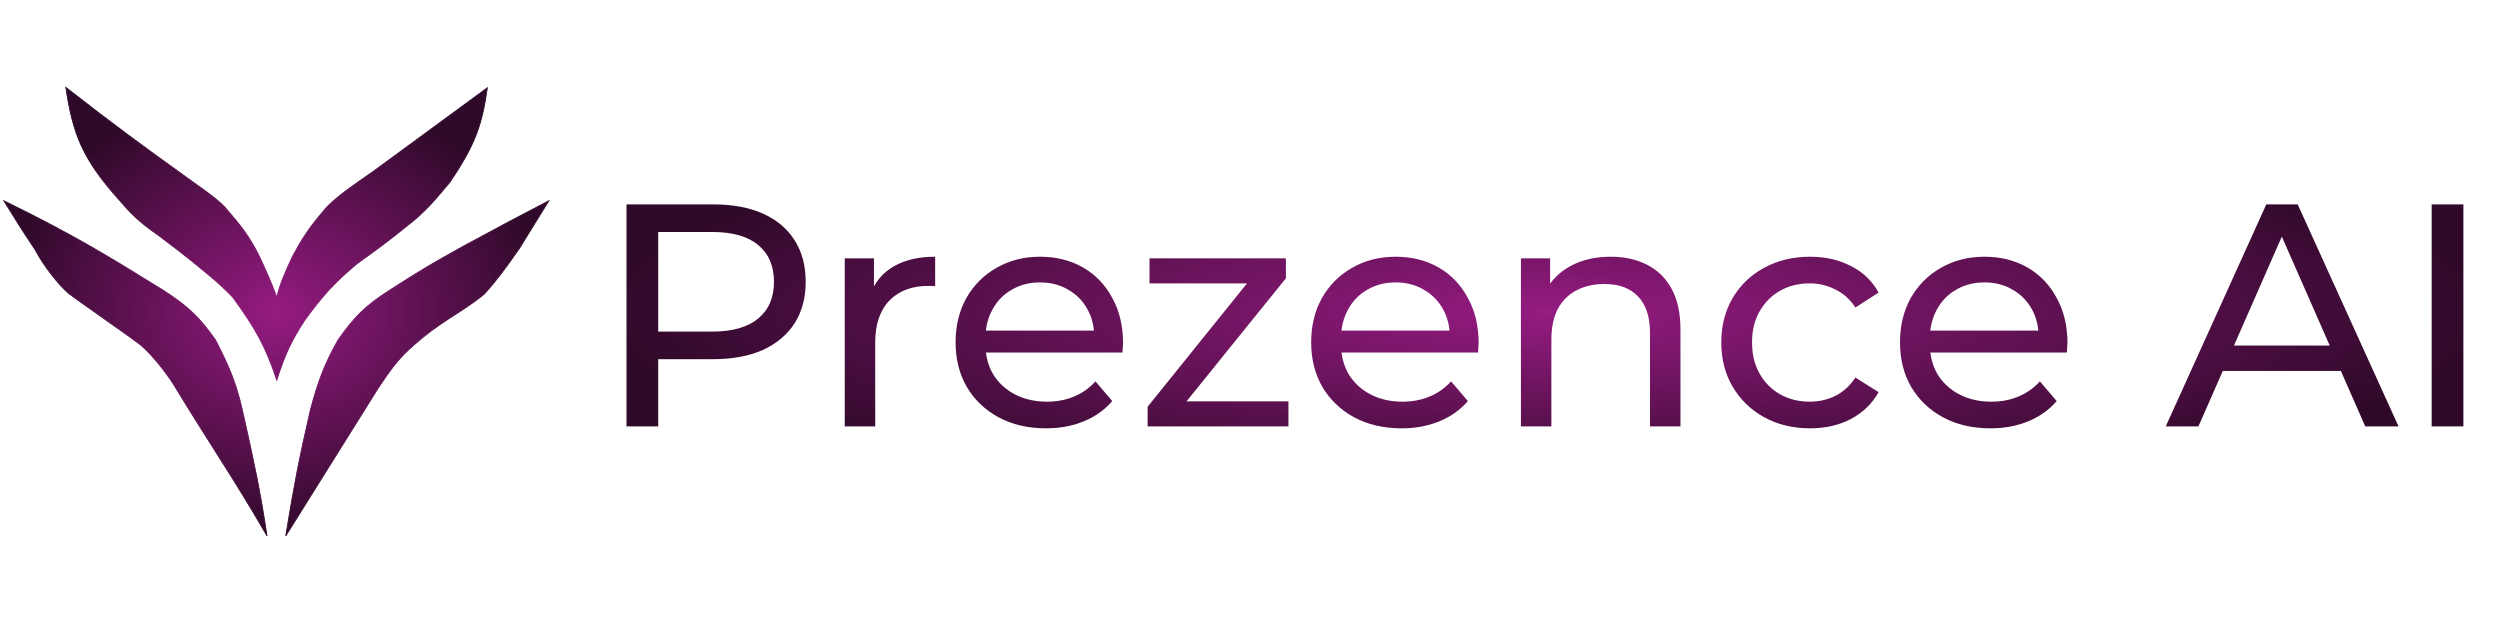 <svg width="513" height="128" viewBox="0 0 513 128" fill="none" xmlns="http://www.w3.org/2000/svg">
<path d="M58.623 110L77.654 79.583C80.137 75.896 81.598 73.698 85.071 70.688C87.728 68.385 89.227 67.302 92.032 65.454C94.915 63.574 96.936 62.365 99.428 60.302C101.909 57.535 103.521 55.367 106.576 50.994L112.642 41.187C106.575 44.32 102.701 46.381 95.107 50.495C89.149 53.775 85.844 55.742 80.064 59.471C74.889 62.753 72.651 65.09 69.344 69.776C66.446 74.959 65.306 78.144 63.692 84.07C61.387 94.075 60.291 99.754 58.623 110Z" fill="url(#paint0_radial_40_511)"/>
<path d="M56.794 78.004C58.457 72.884 59.658 70.139 62.612 65.621C66.422 60.422 68.764 57.878 73.333 54.069C77.654 50.987 79.946 49.285 83.555 46.34C87.075 43.645 88.948 41.442 92.281 37.447C97.755 29.422 98.971 25.248 100.01 18L76.657 35.12C72.336 38.117 69.488 40.052 67.017 42.517C63.05 47.137 61.865 49.187 59.953 52.739C58.232 56.45 57.431 58.364 56.794 60.967C55.873 58.453 55.086 56.611 53.304 52.739C51.214 48.511 49.469 46.334 46.157 42.517C44.165 40.407 40.742 38.223 36.516 35.12C28.68 29.492 24.023 26.088 13.495 17.917C14.927 27.532 16.954 32.616 24.216 40.772C26.849 43.835 28.477 45.516 32.444 48.251C35.907 50.892 37.705 52.187 41.669 55.481C44.599 57.868 45.848 59.034 47.736 60.967C52.332 67.285 54.428 70.916 56.794 78.004Z" fill="url(#paint1_radial_40_511)"/>
<path d="M54.8 110C53.426 100.794 52.154 94.871 49.73 84.07C48.428 78.462 47.087 75.336 44.245 69.776C41.174 65.465 39.093 63.136 33.358 59.471C21.728 52.281 15.182 48.25 0.78 41.187C3.178 45.051 4.48 47.219 7.096 51.077C9.073 54.819 12.113 58.469 13.884 60.063C16.065 61.771 27.697 69.802 28.936 70.865C31.592 73.167 34.688 77.227 36.184 79.832C43.747 92.208 48.156 98.49 54.8 110Z" fill="url(#paint2_radial_40_511)"/>
<path d="M58.623 110L77.654 79.583C80.137 75.896 81.598 73.698 85.071 70.688C87.728 68.385 89.227 67.302 92.032 65.454C94.915 63.574 96.936 62.365 99.428 60.302C101.909 57.535 103.521 55.367 106.576 50.994L112.642 41.187C106.575 44.32 102.701 46.381 95.107 50.495C89.149 53.775 85.844 55.742 80.064 59.471C74.889 62.753 72.651 65.09 69.344 69.776C66.446 74.959 65.306 78.144 63.692 84.07C61.387 94.075 60.291 99.754 58.623 110Z" stroke="url(#paint3_radial_40_511)" stroke-width="0.166"/>
<path d="M56.794 78.004C58.457 72.884 59.658 70.139 62.612 65.621C66.422 60.422 68.764 57.878 73.333 54.069C77.654 50.987 79.946 49.285 83.555 46.34C87.075 43.645 88.948 41.442 92.281 37.447C97.755 29.422 98.971 25.248 100.01 18L76.657 35.12C72.336 38.117 69.488 40.052 67.017 42.517C63.05 47.137 61.865 49.187 59.953 52.739C58.232 56.45 57.431 58.364 56.794 60.967C55.873 58.453 55.086 56.611 53.304 52.739C51.214 48.511 49.469 46.334 46.157 42.517C44.165 40.407 40.742 38.223 36.516 35.12C28.68 29.492 24.023 26.088 13.495 17.917C14.927 27.532 16.954 32.616 24.216 40.772C26.849 43.835 28.477 45.516 32.444 48.251C35.907 50.892 37.705 52.187 41.669 55.481C44.599 57.868 45.848 59.034 47.736 60.967C52.332 67.285 54.428 70.916 56.794 78.004Z" stroke="url(#paint4_radial_40_511)" stroke-width="0.166"/>
<path d="M54.8 110C53.426 100.794 52.154 94.871 49.73 84.07C48.428 78.462 47.087 75.336 44.245 69.776C41.174 65.465 39.093 63.136 33.358 59.471C21.728 52.281 15.182 48.25 0.78 41.187C3.178 45.051 4.48 47.219 7.096 51.077C9.073 54.819 12.113 58.469 13.884 60.063C16.065 61.771 27.697 69.802 28.936 70.865C31.592 73.167 34.688 77.227 36.184 79.832C43.747 92.208 48.156 98.49 54.8 110Z" stroke="url(#paint5_radial_40_511)" stroke-width="0.166"/>
<path d="M128.556 87.5V41.941H146.324C150.316 41.941 153.722 42.57 156.542 43.828C159.363 45.086 161.532 46.909 163.051 49.295C164.569 51.682 165.329 54.524 165.329 57.821C165.329 61.119 164.569 63.961 163.051 66.347C161.532 68.691 159.363 70.513 156.542 71.815C153.722 73.073 150.316 73.702 146.324 73.702H132.135L135.064 70.643V87.5H128.556ZM135.064 71.294L132.135 68.04H146.129C150.294 68.04 153.44 67.15 155.566 65.371C157.735 63.592 158.82 61.076 158.82 57.821C158.82 54.567 157.735 52.05 155.566 50.272C153.44 48.492 150.294 47.603 146.129 47.603H132.135L135.064 44.349V71.294ZM173.344 87.5V53.005H179.332V62.377L178.746 60.034C179.7 57.648 181.306 55.825 183.562 54.567C185.818 53.309 188.595 52.68 191.893 52.68V58.733C191.633 58.689 191.372 58.667 191.112 58.667C190.895 58.667 190.678 58.667 190.461 58.667C187.12 58.667 184.473 59.665 182.521 61.661C180.568 63.657 179.592 66.543 179.592 70.318V87.5H173.344ZM214.636 87.891C210.948 87.891 207.694 87.131 204.873 85.612C202.096 84.094 199.927 82.011 198.365 79.364C196.846 76.718 196.087 73.68 196.087 70.252C196.087 66.825 196.824 63.788 198.3 61.141C199.818 58.494 201.879 56.433 204.483 54.958C207.13 53.439 210.102 52.68 213.399 52.68C216.74 52.68 219.691 53.417 222.251 54.892C224.811 56.368 226.807 58.45 228.239 61.141C229.714 63.788 230.452 66.89 230.452 70.448C230.452 70.708 230.43 71.012 230.387 71.359C230.387 71.706 230.365 72.031 230.321 72.335H200.968V67.844H227.067L224.529 69.406C224.572 67.194 224.117 65.219 223.162 63.484C222.208 61.748 220.884 60.403 219.192 59.449C217.543 58.45 215.612 57.952 213.399 57.952C211.23 57.952 209.299 58.45 207.607 59.449C205.915 60.403 204.591 61.77 203.637 63.549C202.682 65.284 202.205 67.28 202.205 69.537V70.578C202.205 72.878 202.725 74.939 203.767 76.761C204.852 78.54 206.349 79.928 208.258 80.926C210.167 81.924 212.358 82.423 214.831 82.423C216.871 82.423 218.715 82.076 220.363 81.382C222.056 80.688 223.531 79.646 224.789 78.258L228.239 82.293C226.677 84.116 224.724 85.504 222.381 86.459C220.081 87.413 217.5 87.891 214.636 87.891ZM235.491 87.5V83.465L257.619 55.999L258.856 58.147H235.881V53.005H263.868V57.105L241.739 84.506L240.307 82.358H264.388V87.5H235.491ZM287.602 87.891C283.914 87.891 280.66 87.131 277.839 85.612C275.062 84.094 272.893 82.011 271.331 79.364C269.812 76.718 269.053 73.68 269.053 70.252C269.053 66.825 269.791 63.788 271.266 61.141C272.784 58.494 274.846 56.433 277.449 54.958C280.096 53.439 283.068 52.68 286.366 52.68C289.707 52.68 292.657 53.417 295.217 54.892C297.777 56.368 299.773 58.45 301.205 61.141C302.68 63.788 303.418 66.89 303.418 70.448C303.418 70.708 303.396 71.012 303.353 71.359C303.353 71.706 303.331 72.031 303.288 72.335H273.934V67.844H300.033L297.495 69.406C297.538 67.194 297.083 65.219 296.128 63.484C295.174 61.748 293.85 60.403 292.158 59.449C290.509 58.45 288.578 57.952 286.366 57.952C284.196 57.952 282.265 58.45 280.573 59.449C278.881 60.403 277.557 61.77 276.603 63.549C275.648 65.284 275.171 67.28 275.171 69.537V70.578C275.171 72.878 275.692 74.939 276.733 76.761C277.818 78.54 279.315 79.928 281.224 80.926C283.133 81.924 285.324 82.423 287.797 82.423C289.837 82.423 291.681 82.076 293.33 81.382C295.022 80.688 296.497 79.646 297.755 78.258L301.205 82.293C299.643 84.116 297.69 85.504 295.347 86.459C293.048 87.413 290.466 87.891 287.602 87.891ZM330.513 52.68C333.333 52.68 335.806 53.222 337.932 54.307C340.102 55.392 341.794 57.04 343.009 59.253C344.224 61.466 344.831 64.265 344.831 67.649V87.5H338.583V68.365C338.583 65.024 337.759 62.508 336.11 60.815C334.505 59.123 332.227 58.277 329.276 58.277C327.063 58.277 325.132 58.711 323.484 59.579C321.835 60.446 320.555 61.726 319.644 63.419C318.776 65.111 318.342 67.215 318.342 69.732V87.5H312.094V53.005H318.082V62.312L317.105 59.839C318.233 57.583 319.969 55.825 322.312 54.567C324.655 53.309 327.389 52.68 330.513 52.68ZM371.429 87.891C367.915 87.891 364.769 87.131 361.992 85.612C359.258 84.094 357.111 82.011 355.549 79.364C353.987 76.718 353.206 73.68 353.206 70.252C353.206 66.825 353.987 63.788 355.549 61.141C357.111 58.494 359.258 56.433 361.992 54.958C364.769 53.439 367.915 52.68 371.429 52.68C374.553 52.68 377.33 53.309 379.76 54.567C382.233 55.782 384.142 57.604 385.488 60.034L380.736 63.093C379.608 61.401 378.22 60.164 376.571 59.383C374.966 58.559 373.23 58.147 371.364 58.147C369.108 58.147 367.09 58.646 365.311 59.644C363.532 60.642 362.122 62.052 361.081 63.874C360.039 65.653 359.519 67.779 359.519 70.252C359.519 72.726 360.039 74.874 361.081 76.696C362.122 78.518 363.532 79.928 365.311 80.926C367.09 81.924 369.108 82.423 371.364 82.423C373.23 82.423 374.966 82.033 376.571 81.252C378.22 80.427 379.608 79.169 380.736 77.477L385.488 80.471C384.142 82.857 382.233 84.701 379.76 86.003C377.33 87.261 374.553 87.891 371.429 87.891ZM408.428 87.891C404.74 87.891 401.486 87.131 398.666 85.612C395.889 84.094 393.719 82.011 392.157 79.364C390.639 76.718 389.879 73.68 389.879 70.252C389.879 66.825 390.617 63.788 392.092 61.141C393.611 58.494 395.672 56.433 398.275 54.958C400.922 53.439 403.894 52.68 407.192 52.68C410.533 52.68 413.483 53.417 416.043 54.892C418.603 56.368 420.599 58.45 422.031 61.141C423.506 63.788 424.244 66.89 424.244 70.448C424.244 70.708 424.222 71.012 424.179 71.359C424.179 71.706 424.157 72.031 424.114 72.335H394.761V67.844H420.86L418.321 69.406C418.365 67.194 417.909 65.219 416.955 63.484C416 61.748 414.677 60.403 412.984 59.449C411.336 58.45 409.405 57.952 407.192 57.952C405.022 57.952 403.091 58.45 401.399 59.449C399.707 60.403 398.384 61.77 397.429 63.549C396.475 65.284 395.997 67.28 395.997 69.537V70.578C395.997 72.878 396.518 74.939 397.559 76.761C398.644 78.54 400.141 79.928 402.05 80.926C403.959 81.924 406.15 82.423 408.624 82.423C410.663 82.423 412.507 82.076 414.156 81.382C415.848 80.688 417.323 79.646 418.582 78.258L422.031 82.293C420.469 84.116 418.517 85.504 416.173 86.459C413.874 87.413 411.292 87.891 408.428 87.891ZM444.411 87.5L465.043 41.941H471.486L492.183 87.5H485.349L466.93 45.585H469.534L451.115 87.5H444.411ZM453.198 76.11L454.955 70.903H480.598L482.486 76.11H453.198ZM498.98 87.5V41.941H505.488V87.5H498.98Z" fill="url(#paint6_radial_40_511)"/>
<defs>
<radialGradient id="paint0_radial_40_511" cx="0" cy="0" r="1" gradientUnits="userSpaceOnUse" gradientTransform="translate(56.711 63.958) rotate(90) scale(46.041 55.931)">
<stop stop-color="#951B81"/>
<stop offset="1" stop-color="#2F0929"/>
</radialGradient>
<radialGradient id="paint1_radial_40_511" cx="0" cy="0" r="1" gradientUnits="userSpaceOnUse" gradientTransform="translate(56.711 63.958) rotate(90) scale(46.041 55.931)">
<stop stop-color="#951B81"/>
<stop offset="1" stop-color="#2F0929"/>
</radialGradient>
<radialGradient id="paint2_radial_40_511" cx="0" cy="0" r="1" gradientUnits="userSpaceOnUse" gradientTransform="translate(56.711 63.958) rotate(90) scale(46.041 55.931)">
<stop stop-color="#951B81"/>
<stop offset="1" stop-color="#2F0929"/>
</radialGradient>
<radialGradient id="paint3_radial_40_511" cx="0" cy="0" r="1" gradientUnits="userSpaceOnUse" gradientTransform="translate(56.711 63.958) rotate(90) scale(46.041 55.931)">
<stop stop-color="#951B81"/>
<stop offset="1" stop-color="#2F0929"/>
</radialGradient>
<radialGradient id="paint4_radial_40_511" cx="0" cy="0" r="1" gradientUnits="userSpaceOnUse" gradientTransform="translate(56.711 63.958) rotate(90) scale(46.041 55.931)">
<stop stop-color="#951B81"/>
<stop offset="1" stop-color="#2F0929"/>
</radialGradient>
<radialGradient id="paint5_radial_40_511" cx="0" cy="0" r="1" gradientUnits="userSpaceOnUse" gradientTransform="translate(56.711 63.958) rotate(90) scale(46.041 55.931)">
<stop stop-color="#951B81"/>
<stop offset="1" stop-color="#2F0929"/>
</radialGradient>
<radialGradient id="paint6_radial_40_511" cx="0" cy="0" r="1" gradientUnits="userSpaceOnUse" gradientTransform="translate(317.222 64) scale(195.5 39.5)">
<stop stop-color="#951B81"/>
<stop offset="1" stop-color="#2F0929"/>
</radialGradient>
</defs>
</svg>
